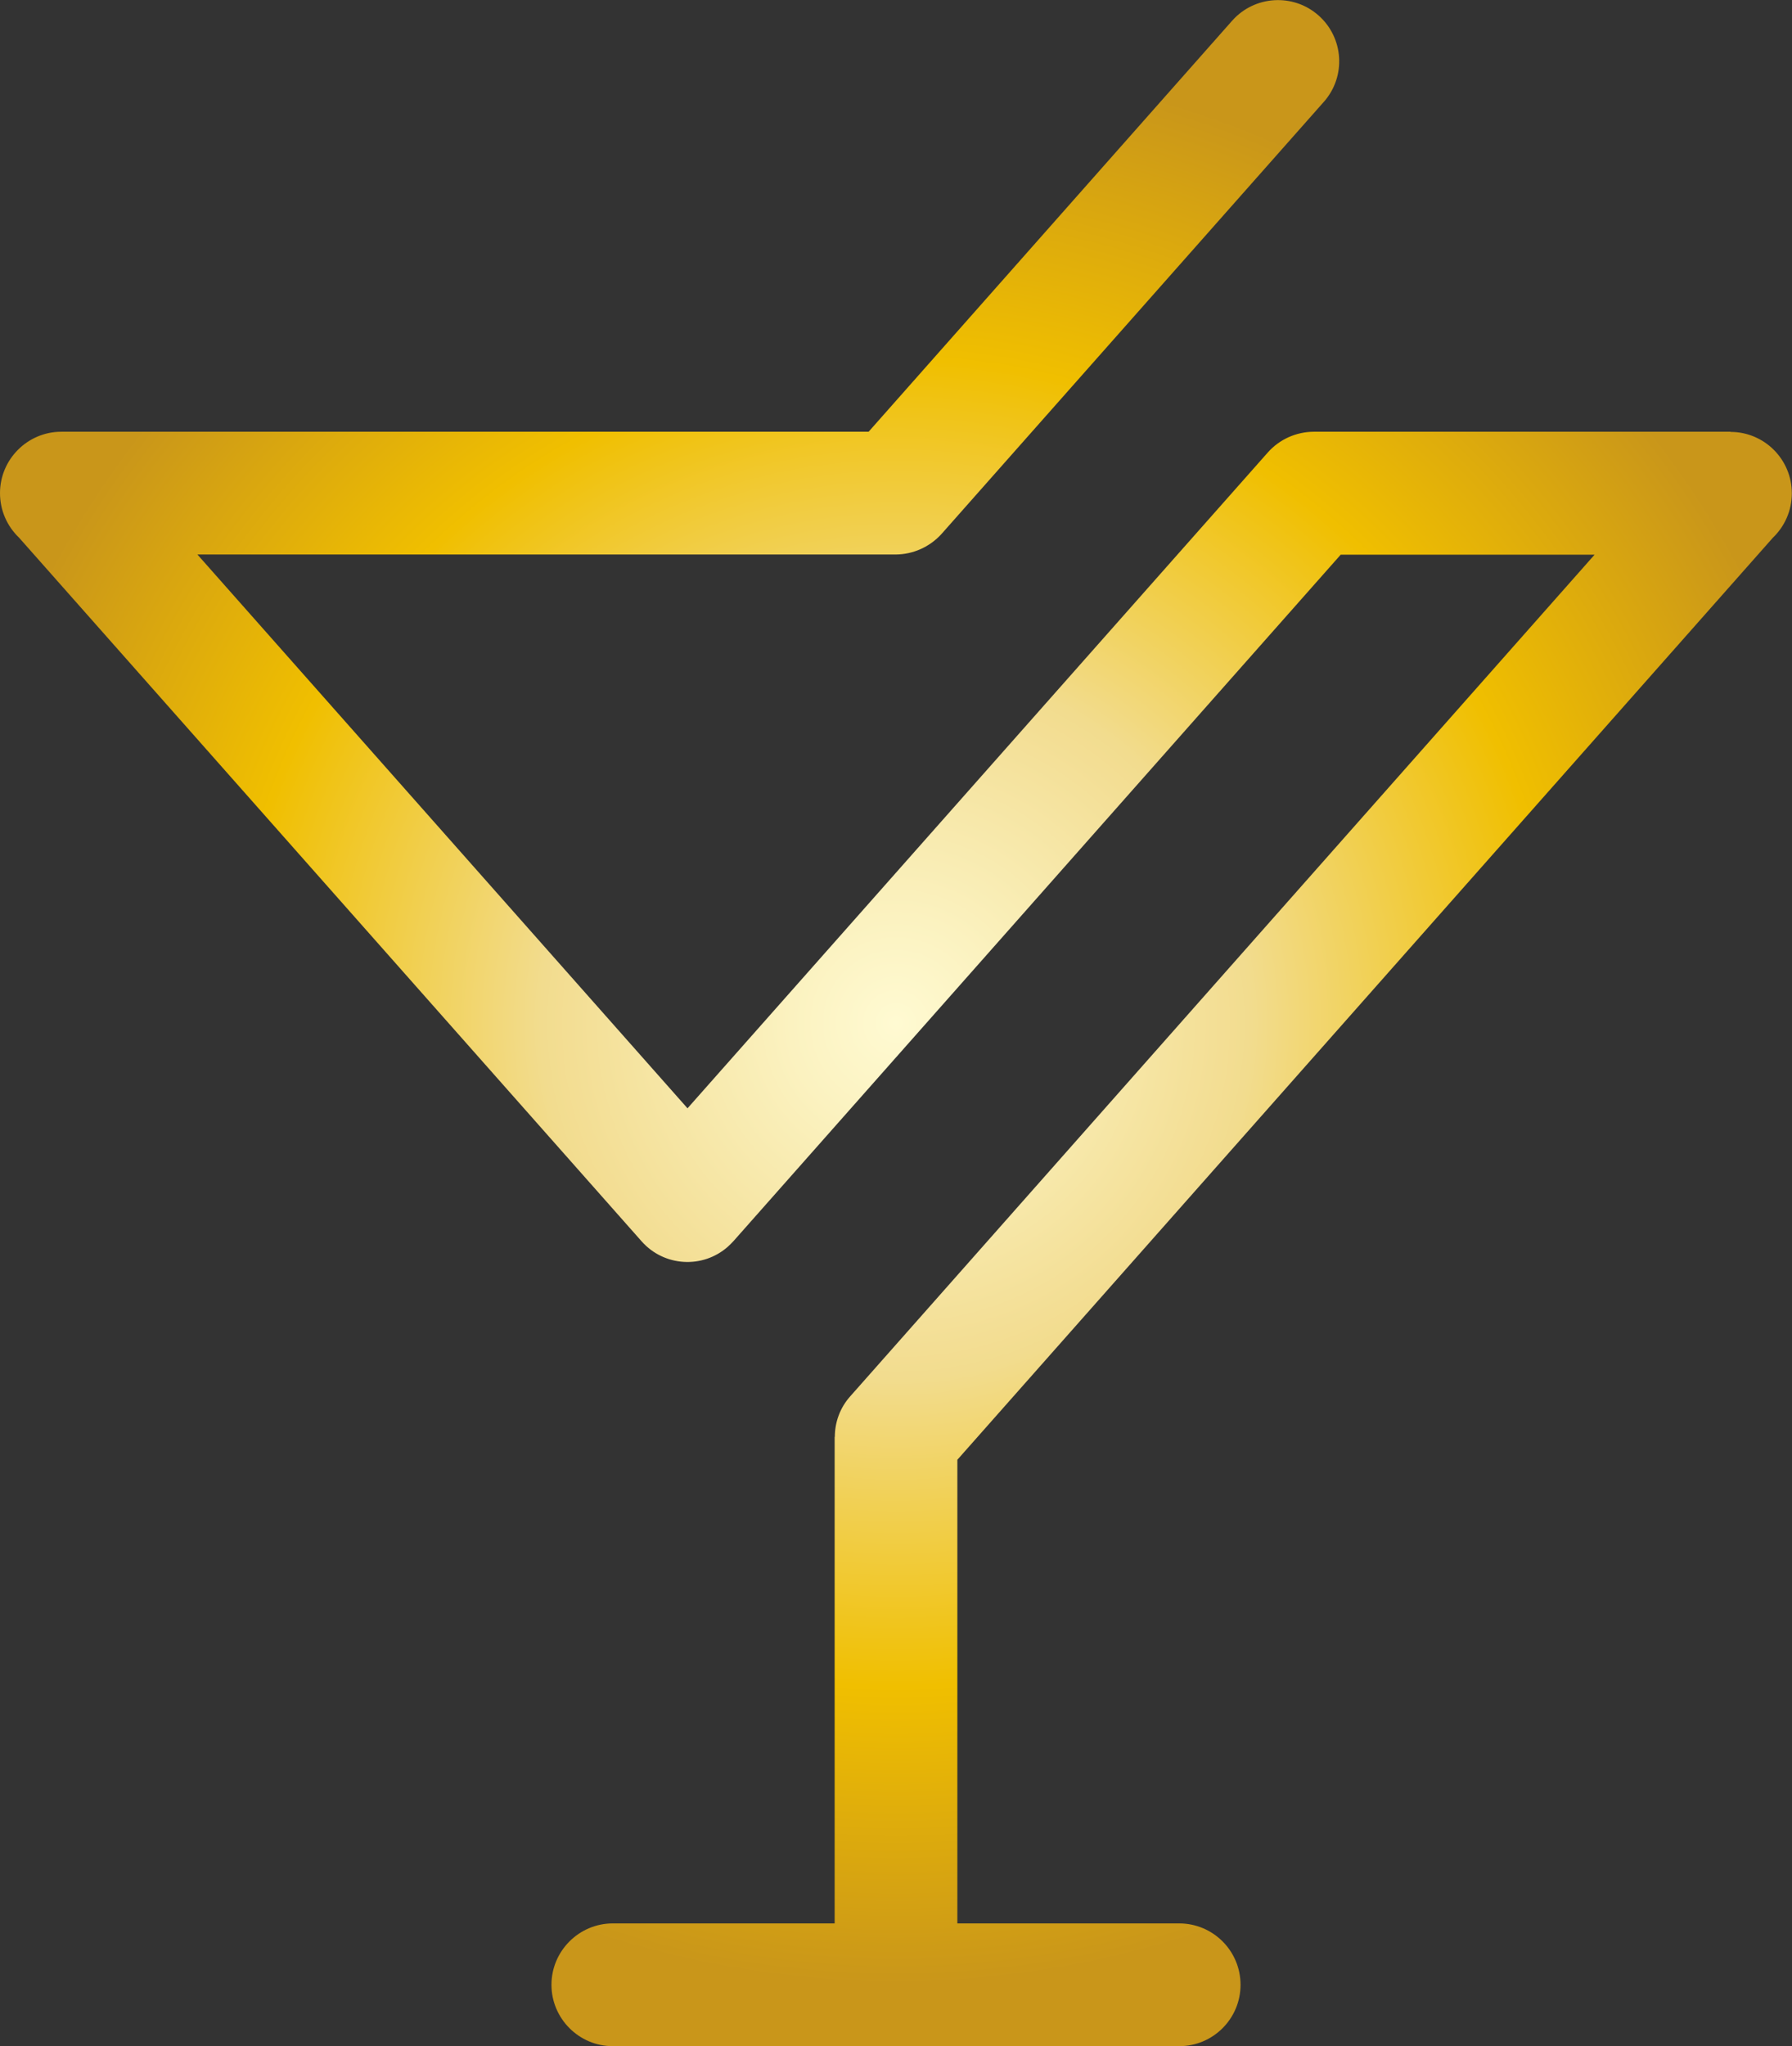 <?xml version="1.0" encoding="UTF-8"?>
<svg id="Warstwa_1" data-name="Warstwa 1" xmlns="http://www.w3.org/2000/svg" xmlns:xlink="http://www.w3.org/1999/xlink" viewBox="0 0 103.4 118">
  <rect x="0" y="0" width="103.4" height="118" fill="#333333" stroke="none"/>
  <defs>
    <style>
      .cls-1 {
        fill: url(#Gold_Radial);
        stroke-width: 0px;
      }
    </style>
    <radialGradient id="Gold_Radial" data-name="Gold Radial" cx="51.7" cy="59" fx="51.7" fy="59" r="55.47" gradientUnits="userSpaceOnUse">
      <stop offset="0" stop-color="#fffad2"/>
      <stop offset=".11" stop-color="#fbf2c0"/>
      <stop offset=".34" stop-color="#f3de94"/>
      <stop offset=".37" stop-color="#f2dc8e"/>
      <stop offset=".69" stop-color="#f0bf00"/>
      <stop offset="1" stop-color="#c9961a"/>
    </radialGradient>
  </defs>
  <path class="cls-1" d="M99.86,24.9h-24.07c-.98.01-1.95.42-2.64,1.2l-33.48,37.82L11.39,31.98h40.31c.97-.01,1.94-.42,2.64-1.2l22.05-24.91c1.29-1.46,1.15-3.69-.31-4.98-1.46-1.29-3.69-1.15-4.98.3l-20.98,23.71H3.54c-1.95,0-3.54,1.59-3.54,3.54,0,1.01.42,1.92,1.1,2.57l35.92,40.58c1.29,1.46,3.52,1.6,4.98.31.12-.11.23-.22.34-.34l35.02-39.57h14.65l-42.95,48.54c-.6.67-.89,1.51-.89,2.34h-.01v28.06h-12.8c-1.95,0-3.54,1.59-3.54,3.54s1.59,3.54,3.54,3.54h32.68c1.95,0,3.54-1.58,3.54-3.54s-1.59-3.54-3.54-3.54h-12.8v-26.74l47.05-53.17c.68-.65,1.1-1.56,1.1-2.57,0-1.95-1.58-3.54-3.54-3.54Z"/>
</svg>